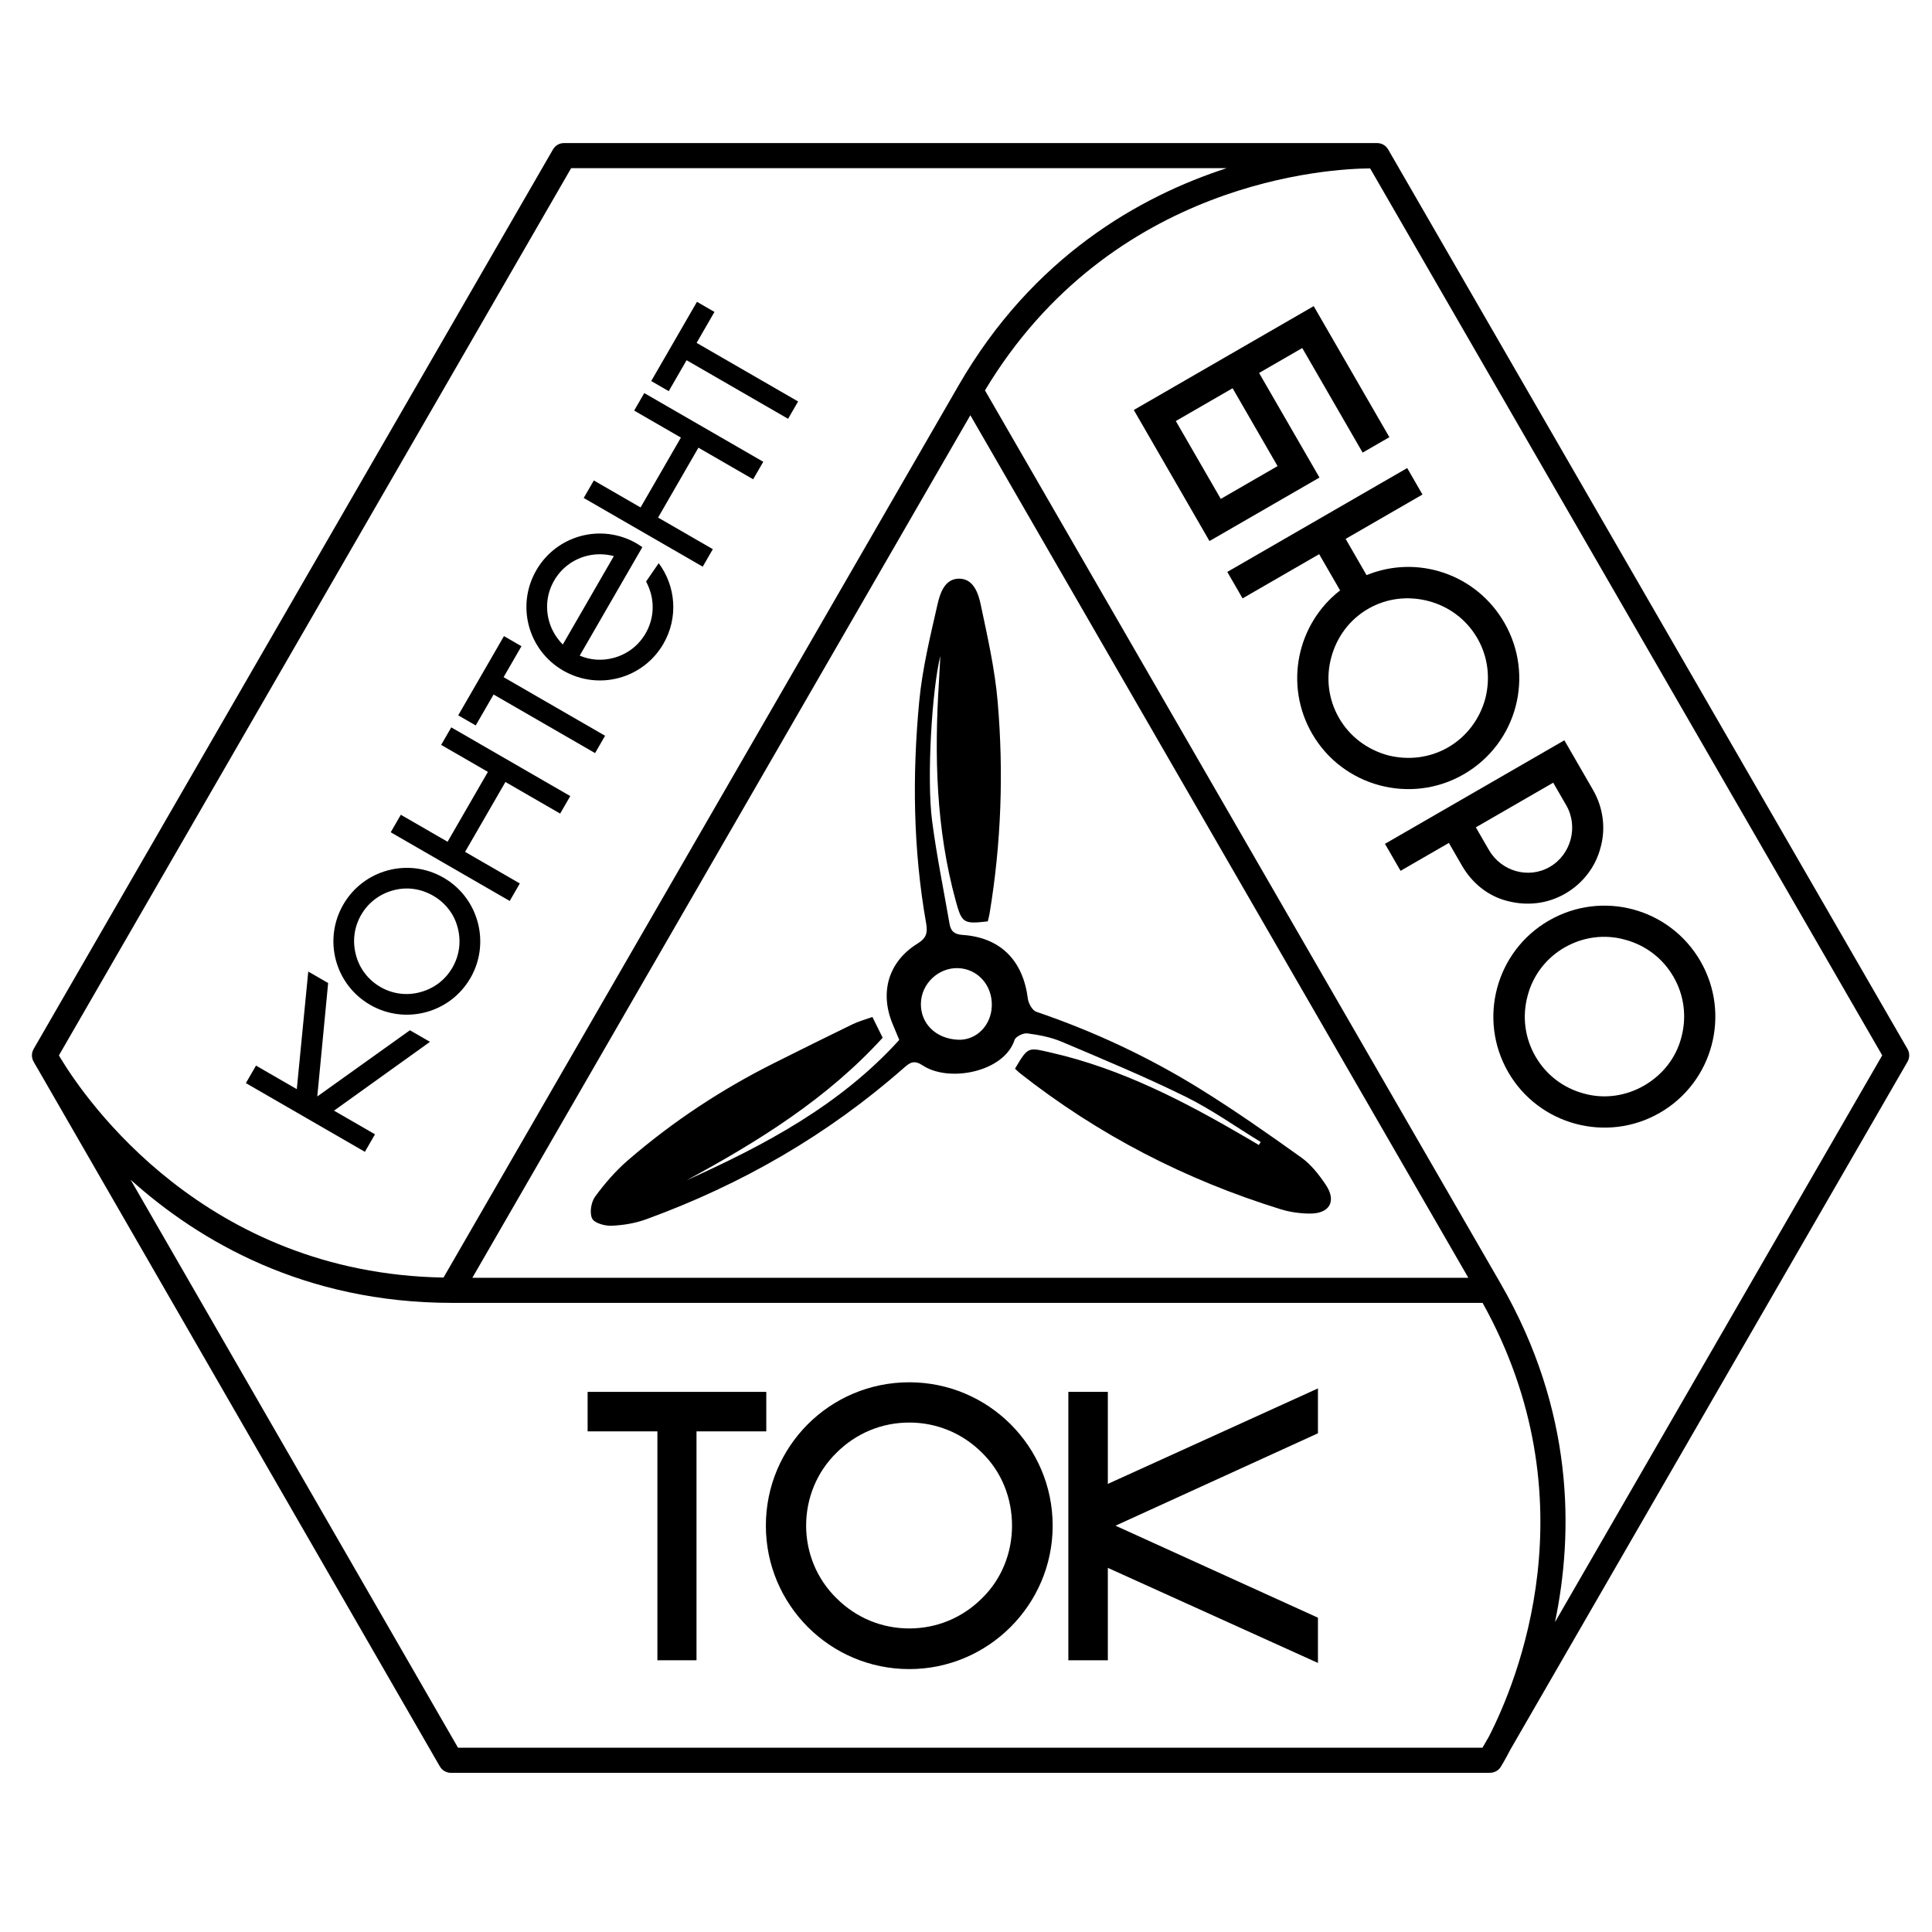 <?xml version="1.0" encoding="UTF-8"?> <svg xmlns="http://www.w3.org/2000/svg" id="_Слой_1" data-name="Слой_1" version="1.1" viewBox="0 0 475.321 475.321"><path d="M469.587,260.527c.029-.097.047-.195.067-.294.019-.098.04-.195.049-.294.009-.098.008-.196.008-.295-0-.099.002-.197-.008-.295-.009-.099-.03-.196-.049-.294-.019-.099-.038-.197-.067-.294-.027-.089-.063-.175-.098-.262-.042-.104-.085-.207-.138-.307-.016-.03-.024-.061-.041-.091l-127.804-221.363c-.017-.029-.039-.051-.057-.079-.061-.098-.129-.188-.2-.279-.057-.073-.112-.146-.175-.212-.07-.074-.147-.14-.224-.207-.075-.065-.147-.131-.228-.188-.08-.057-.165-.104-.251-.154-.087-.05-.171-.101-.262-.142-.089-.04-.181-.07-.274-.102-.097-.033-.193-.067-.293-.091-.089-.021-.18-.033-.272-.046-.113-.016-.225-.03-.339-.034-.033-.001-.065-.01-.098-.01h-200.095c-.034,0-.066.009-.1.01-.112.004-.221.018-.331.033-.095.013-.19.025-.282.047-.095.023-.186.055-.278.086-.098.033-.196.065-.29.108-.085.039-.164.087-.245.133-.091.052-.182.103-.267.164-.075.054-.145.116-.215.178-.081.07-.161.139-.235.217-.06.064-.114.135-.169.205-.072.091-.142.183-.204.283-.017.028-.04.05-.056.078L8.261,258.101c-.006.011-.009.023-.015.034-.016.028-.029.057-.044.086-.047.091-.083.185-.121.28-.026.065-.06.128-.082.194-.008.025-.011.051-.019.075-.028.095-.044.191-.063.288-.014.073-.038.146-.047.22-.003.025-.001.05-.003.075-.009.099-.007.197-.007.297 0.0.073-.009.146-.004.218.002.027.009.053.012.08.009.098.031.195.051.292.014.072.02.146.039.217.007.028.02.054.028.082.027.087.064.172.099.258.031.078.057.157.094.232.004.009.006.019.011.028.034.065.464.869,1.256,2.188l98.779,171.37c.014.025.036.042.051.066.129.211.276.409.45.583.02.02.043.033.063.052.157.148.33.275.515.388.061.037.123.069.186.101.161.083.328.151.504.205.061.019.12.042.182.057.233.056.472.094.723.094h255.606c.018,0,.034-.005.051-.005.012 0.0.024.005.036.005.133,0,.262-.032.394-.049.052-.008.106-.009.158-.019.811-.148,1.564-.601,2.046-1.349.058-.09,1.013-1.615,2.424-4.346l97.695-169.211c.017-.029.025-.061.041-.091.053-.1.097-.203.138-.307.035-.087.071-.173.098-.262ZM366.289,427.277l-1.565,2.71H112.684l-80.547-139.74c16.753,15.053,42.687,30.294,79.102,30.294h253.516c27.048,48.618,8.457,93.27,1.533,106.737ZM116.212,314.367l122.518-212.208,122.518,212.208H116.212ZM235.86,94.784l-126.744,219.529c-58.613-1.025-88.007-43.722-94.177-53.902l-.442-.766L140.52,41.368h161.294c-21.444,6.96-47.698,21.796-65.953,53.416ZM369.179,315.758l-126.853-219.717c31.14-51.801,85.125-54.56,94.763-54.608l125.984,218.212-80.505,139.437c4.591-22.005,4.727-51.945-13.389-83.323Z"></path><g><path d="M80.731,241.854l-2.671,27.902,22.788-16.286,4.936,2.848-23.607,16.931,10.081,5.82-2.487,4.309-29.277-16.905,2.487-4.307,10.038,5.796,2.819-28.933,4.894,2.826Z"></path><path d="M115.744,240.61c-4.998,8.658-16.058,11.586-24.674,6.61-8.656-4.996-11.611-16.015-6.613-24.673,4.975-8.615,16.019-11.61,24.675-6.61,8.615,4.972,11.587,16.057,6.612,24.673ZM103.42,244.089c3.363-.9,6.151-3.027,7.889-6.039,1.739-3.01,2.188-6.489,1.286-9.853-.86-3.34-3.052-6.113-6.022-7.826-3.01-1.74-6.506-2.251-9.83-1.326-3.363.902-6.153,3.029-7.892,6.039-1.738,3.013-2.184,6.489-1.283,9.853.86,3.342,3.028,6.154,6.038,7.894,2.97,1.712,6.49,2.184,9.814,1.258Z"></path><path d="M127.889,217.355l-2.487,4.307-29.277-16.903,2.487-4.307,11.501,6.64,9.924-17.189-11.501-6.642,2.488-4.309,29.277,16.905-2.488,4.307-13.467-7.775-9.924,17.191,13.467,7.775Z"></path><path d="M123.897,166.6l24.97,14.415-2.463,4.266-24.97-14.415-4.395,7.611-4.307-2.486,11.253-19.49,4.307,2.486-4.395,7.613Z"></path><path d="M163.229,158.365c-4.998,8.658-16.014,11.61-24.674,6.612-8.656-4.998-11.611-16.017-6.613-24.675,4.999-8.658,16.019-11.608,24.675-6.612.502.289.981.623,1.415.93l-15.406,26.682c2.639,1.133,5.55,1.308,8.318.565,3.366-.9,6.154-3.027,7.892-6.039,1.738-3.01,2.188-6.489,1.284-9.853-.306-1.015-.678-2.01-1.166-2.904l3.106-4.51c4.184,5.595,4.888,13.362,1.169,19.803ZM135.051,152.691c.6,2.245,1.821,4.287,3.412,5.874l12.556-21.749c-2.17-.583-4.551-.619-6.793-.018-3.363.902-6.154,3.029-7.892,6.039-1.738,3.013-2.184,6.491-1.284,9.853Z"></path><path d="M175.373,135.109l-2.488,4.307-29.277-16.903,2.488-4.307,11.501,6.64,9.924-17.189-11.501-6.642,2.488-4.307,29.277,16.901-2.488,4.309-13.467-7.775-9.924,17.191,13.467,7.775Z"></path><path d="M171.382,84.355l24.97,14.415-2.463,4.266-24.97-14.415-4.395,7.613-4.307-2.488,11.253-19.49,4.307,2.486-4.395,7.613Z"></path></g><g><path d="M171.358,352.153v56.315h-9.621v-56.315h-17.168v-9.715h43.956v9.715h-17.168Z"></path><path d="M223.704,410.638c-19.526,0-35.28-15.848-35.28-35.28,0-19.526,15.754-35.28,35.28-35.28,19.431,0,35.279,15.754,35.279,35.28,0,19.431-15.847,35.28-35.279,35.28ZM205.781,393.186c4.811,4.811,11.132,7.452,17.923,7.452s13.111-2.641,17.922-7.452c4.811-4.717,7.357-11.132,7.357-17.828,0-6.793-2.546-13.206-7.357-17.922-4.811-4.811-11.13-7.452-17.922-7.452s-13.112,2.641-17.923,7.452c-4.81,4.717-7.452,11.13-7.452,17.922,0,6.696,2.642,13.111,7.452,17.828Z"></path><path d="M324.249,352.625l-49.806,22.733,49.806,22.639v11.132l-51.692-23.395v22.733h-9.717v-66.03h9.717v22.639l51.692-23.489v11.037Z"></path></g><g><path d="M309.766,91.757l14.857,25.732-27.06,15.623-18.617-32.243,44.259-25.553,18.616,32.243-6.576,3.796-14.857-25.732-10.622,6.133ZM289.281,103.584l11.061,19.158,13.972-8.069-11.06-19.156-13.973,8.067Z"></path><path d="M360.114,190.498c-13.025,7.518-29.779,3.031-37.299-9.994-6.935-12.014-3.714-27.022,6.881-35.248l-5.148-8.915-18.842,10.878-3.758-6.511,44.258-25.553,3.759,6.511-18.905,10.915,5.148,8.915c12.483-5.098,26.965-.311,33.9,11.702,7.52,13.025,3.157,29.707-9.994,37.299ZM356.281,183.86c4.552-2.629,7.729-6.907,9.129-11.931,1.299-5.05.687-10.346-1.941-14.896-2.664-4.614-6.942-7.793-11.93-9.132-5.087-1.361-10.38-.748-14.933,1.881-4.552,2.627-7.73,6.905-9.093,11.992-1.335,4.988-.724,10.284,1.94,14.898,2.629,4.552,6.908,7.729,11.931,9.13,5.049,1.298,10.345.685,14.897-1.941Z"></path><path d="M393.779,208.509c-1.218,4.753-4.343,8.832-8.705,11.351-4.3,2.482-9.269,3.075-14.119,1.829-4.813-1.182-8.766-4.379-11.286-8.742l-3.211-5.565-11.887,6.863-3.832-6.64,44.132-25.479,7.045,12.203c2.519,4.363,3.184,9.457,1.864,14.18ZM381.278,213.284c5.248-3.031,7.091-9.912,4.061-15.159l-3.212-5.565-19.032,10.989,3.212,5.563c3.03,5.249,9.722,7.203,14.97,4.172Z"></path><path d="M371.065,263.784c-7.556-13.086-3.031-29.778,9.994-37.298,13.088-7.556,29.743-3.093,37.299,9.994,7.519,13.025,3.092,29.74-9.995,37.296-13.025,7.52-29.779,3.033-37.298-9.992ZM375.826,245.017c-1.363,5.088-.687,10.345,1.941,14.897,2.628,4.552,6.844,7.767,11.93,9.13,5.022,1.399,10.308.625,14.797-1.968,4.552-2.627,7.866-6.819,9.165-11.867,1.363-5.085.687-10.345-1.94-14.897-2.629-4.552-6.845-7.765-11.931-9.13-5.022-1.399-10.344-.687-14.897,1.941-4.489,2.592-7.766,6.845-9.066,11.893Z"></path></g><path d="M168.916,290.377c19.275-8.673,37.789-18.488,52.325-34.531-.56-1.345-1.085-2.61-1.613-3.873-3.263-7.804-1.076-15.384,6.112-19.833,2.229-1.379,2.521-2.676,2.102-5.05-3.19-18.086-3.415-36.324-1.688-54.533.762-8.034,2.704-15.981,4.503-23.878.64-2.809,1.822-6.444,5.496-6.309,3.376.125,4.545,3.61,5.122,6.341,1.675,7.924,3.49,15.893,4.178,23.936,1.491,17.413.876,34.825-1.994,52.11-.111.668-.303,1.323-.444,1.924-5.982.691-6.376.436-7.878-5.046-4.854-17.717-5.292-35.772-4.131-53.95.118-1.848.203-3.698.344-6.309-2.087,8.322-3.374,30.159-2.038,40.509,1.097,8.498,2.833,16.914,4.292,25.366.312,1.805,1.13,2.623,3.23,2.764,9.316.627,14.865,6.282,16.045,15.686.147,1.173,1.104,2.887,2.072,3.217,14.119,4.809,27.558,11.088,40.21,18.924,8.563,5.304,16.834,11.099,25.029,16.964,2.388,1.709,4.342,4.226,6,6.704,2.687,4.013.94,7.086-3.941,7.06-2.406-.013-4.902-.363-7.199-1.074-23.387-7.242-44.815-18.276-64.08-33.435-.449-.353-.845-.773-1.25-1.147,3.26-5.513,3.196-5.235,8.848-3.949,17.433,3.969,33.005,12.11,48.258,21.027.962.563,1.917,1.139,2.875,1.708.153-.248.307-.496.461-.744-6.155-3.758-12.077-7.99-18.52-11.163-9.962-4.906-20.242-9.179-30.474-13.514-2.632-1.115-5.565-1.663-8.417-2.043-.999-.133-2.879.791-3.149,1.624-2.564,7.891-16.101,10.518-22.534,6.296-2.155-1.415-3.113-.825-4.662.539-18.746,16.518-40.029,28.764-63.465,37.288-2.685.977-5.648,1.464-8.506,1.578-1.639.065-4.219-.651-4.763-1.788-.67-1.398-.243-4.027.739-5.372,2.375-3.251,5.084-6.371,8.128-8.999,10.945-9.446,22.944-17.373,35.883-23.849,6.415-3.212,12.836-6.412,19.291-9.543,1.535-.745,3.215-1.191,4.921-1.808.883,1.785,1.64,3.314,2.524,5.101-13.626,14.981-30.576,25.505-48.242,35.071ZM244.013,247.423c.13-5.081-3.543-9.126-8.388-9.239-4.817-.111-8.967,3.872-9.061,8.696-.097,4.965,3.706,8.68,9.133,8.921,4.502.2,8.192-3.517,8.316-8.378Z"></path></svg> 